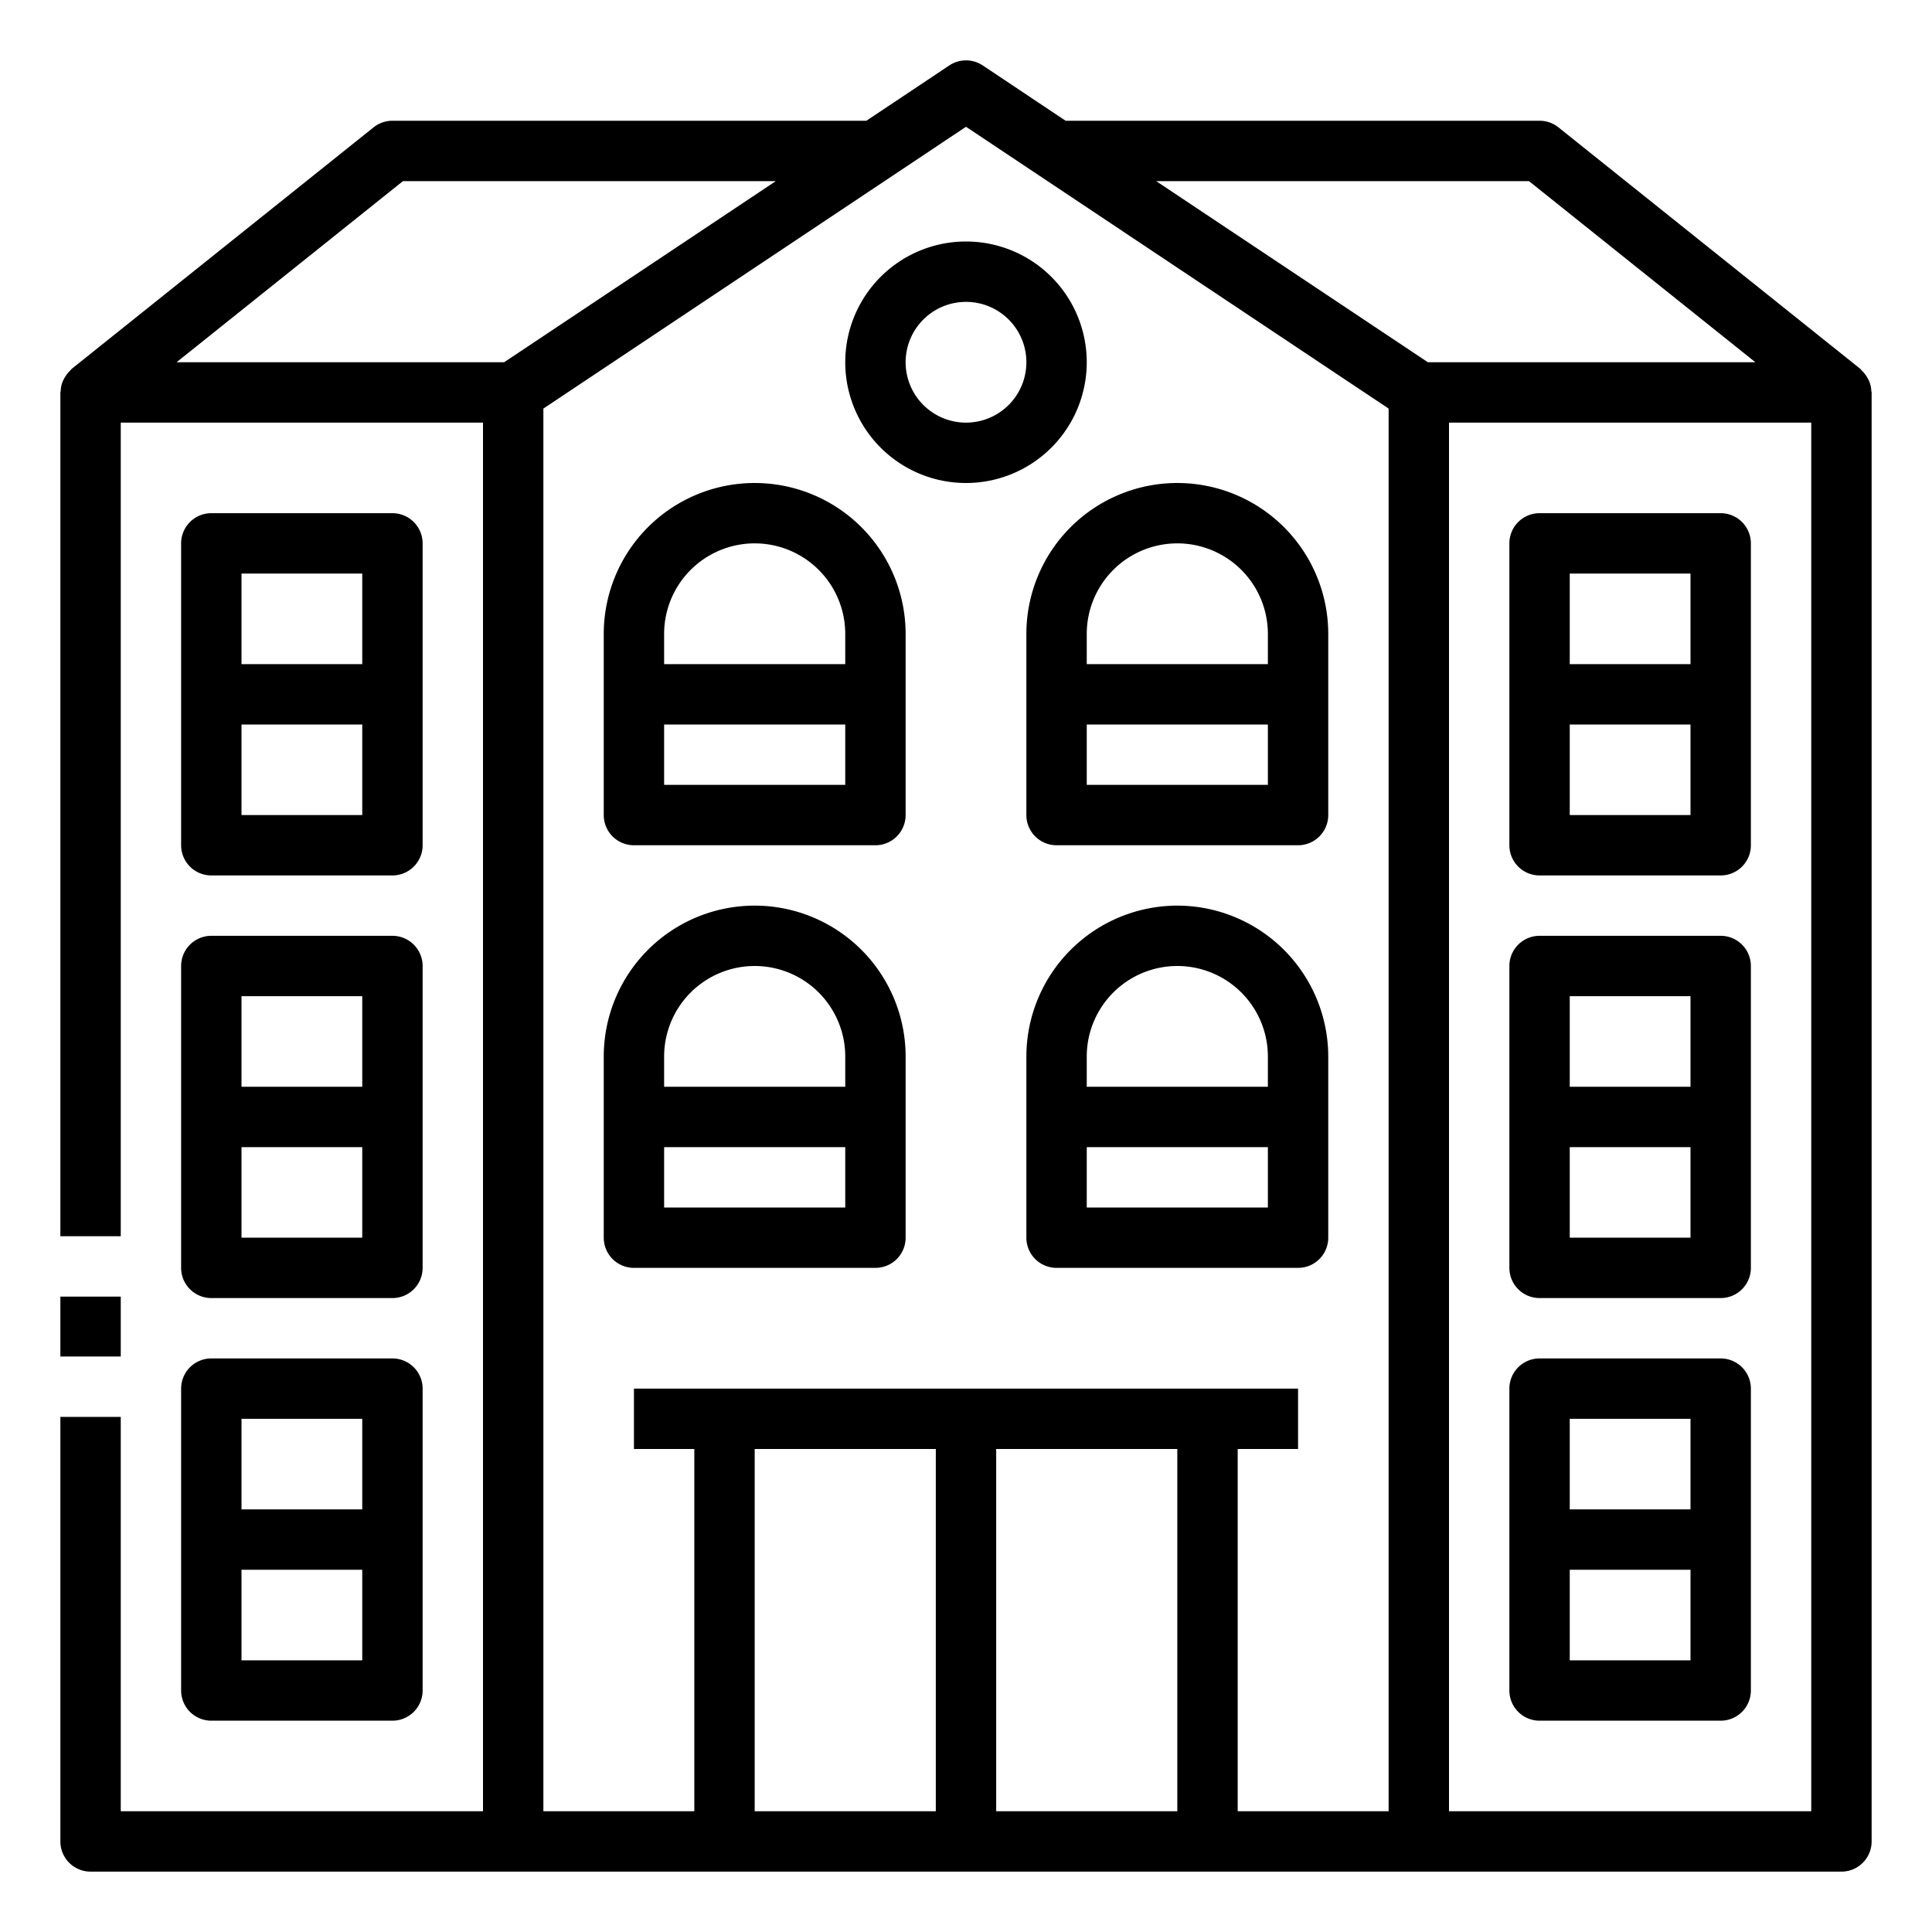 <svg xmlns="http://www.w3.org/2000/svg" viewBox="0 0 64 64" id="apartment"><path d="M61.931,12.659a.931.931,0,0,0-.049-.106,1.164,1.164,0,0,0-.215-.287c-.015-.014-.025-.033-.042-.047l-10-8A1,1,0,0,0,51,4H35.3L32.555,2.168a1,1,0,0,0-1.109,0L28.7,4H13a1,1,0,0,0-.625.219l-10,8c-.017.014-.027.033-.042.047a1.164,1.164,0,0,0-.215.287.931.931,0,0,0-.049.106.944.944,0,0,0-.059.294c0,.016-.01.03-.01.047V40.952H4V14H16V60H4V46.936H2V61a1,1,0,0,0,1,1H61a1,1,0,0,0,1-1V13c0-.017-.009-.031-.01-.047A.944.944,0,0,0,61.931,12.659ZM50.649,6l7.5,6H47.3l-9-6Zm-44.8,6,7.5-6H25.7l-9,6ZM18,13.535,32,4.2l2.444,1.629h0L46,13.535V60H41V48h2V46H21v2h2V60H18ZM25,48h6V60H25Zm8,12V48h6V60Zm27,0H48V14H60Z"></path><rect width="2" height="1.984" x="2" y="42.952"></rect><path d="M32 16a4 4 0 1 0-4-4A4 4 0 0 0 32 16zm0-6a2 2 0 1 1-2 2A2 2 0 0 1 32 10zM21 28h8a1 1 0 0 0 1-1V21a5 5 0 0 0-10 0v6A1 1 0 0 0 21 28zm7-2H22V24h6zm-6-5a3 3 0 0 1 6 0v1H22zM34 21v6a1 1 0 0 0 1 1h8a1 1 0 0 0 1-1V21a5 5 0 0 0-10 0zm8 5H36V24h6zm-6-5a3 3 0 0 1 6 0v1H36zM29 42a1 1 0 0 0 1-1V35a5 5 0 0 0-10 0v6a1 1 0 0 0 1 1zm-1-2H22V38h6zm-6-5a3 3 0 0 1 6 0v1H22zM39 30a5.006 5.006 0 0 0-5 5v6a1 1 0 0 0 1 1h8a1 1 0 0 0 1-1V35A5.006 5.006 0 0 0 39 30zm-3 5a3 3 0 0 1 6 0v1H36zm6 5H36V38h6zM7 29h6a1 1 0 0 0 1-1V18a1 1 0 0 0-1-1H7a1 1 0 0 0-1 1V28A1 1 0 0 0 7 29zm1-2V24h4v3zm4-8v3H8V19zM6 42a1 1 0 0 0 1 1h6a1 1 0 0 0 1-1V32a1 1 0 0 0-1-1H7a1 1 0 0 0-1 1zm2-1V38h4v3zm4-8v3H8V33zM6 56a1 1 0 0 0 1 1h6a1 1 0 0 0 1-1V46a1 1 0 0 0-1-1H7a1 1 0 0 0-1 1zm2-1V52h4v3zm4-8v3H8V47zM51 29h6a1 1 0 0 0 1-1V18a1 1 0 0 0-1-1H51a1 1 0 0 0-1 1V28A1 1 0 0 0 51 29zm1-2V24h4v3zm4-8v3H52V19zM51 43h6a1 1 0 0 0 1-1V32a1 1 0 0 0-1-1H51a1 1 0 0 0-1 1V42A1 1 0 0 0 51 43zm1-2V38h4v3zm4-8v3H52V33zM51 57h6a1 1 0 0 0 1-1V46a1 1 0 0 0-1-1H51a1 1 0 0 0-1 1V56A1 1 0 0 0 51 57zm1-2V52h4v3zm4-8v3H52V47z"></path></svg>